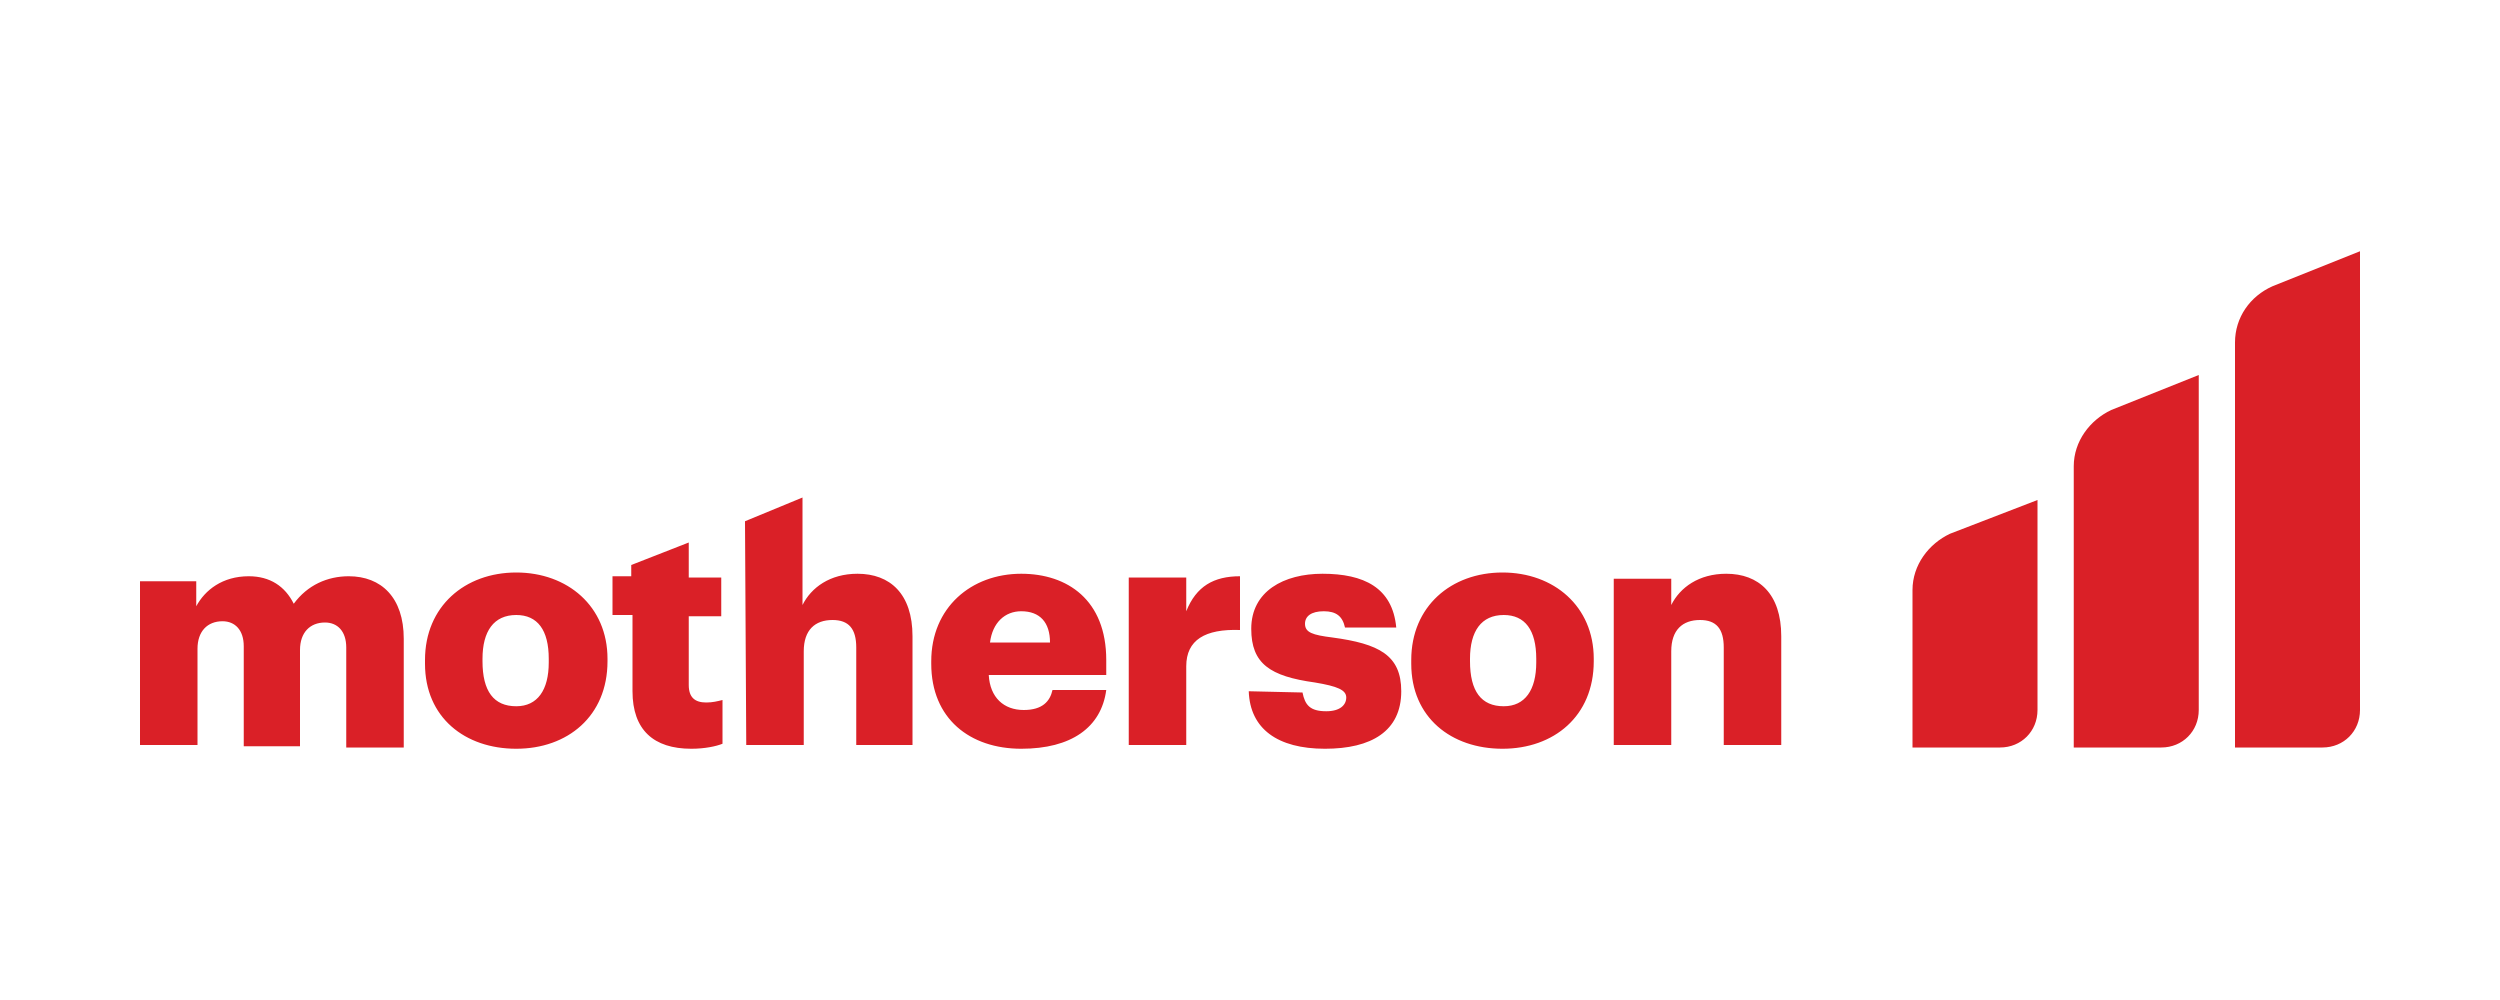 <?xml version="1.0" encoding="UTF-8"?>
<svg xmlns="http://www.w3.org/2000/svg" xmlns:xlink="http://www.w3.org/1999/xlink" version="1.1" id="Layer_1" x="0px" y="0px" viewBox="0 0 200 80" style="enable-background:new 0 0 200 80;" xml:space="preserve"> <style type="text/css"> .st0{fill:#DA2027;} </style> <path class="st0" d="M188.8,20.1v36.7c0,1.7-1.3,3-3,3h-7V27.4c0-2,1.2-3.7,3-4.5L188.8,20.1z M168.9,32.8c-1.7,0.8-3,2.5-3,4.5 v22.5h7c1.7,0,3-1.3,3-3V30L168.9,32.8z M156,42.7c-1.7,0.8-3,2.5-3,4.5v12.6h7c1.7,0,3-1.3,3-3V40L156,42.7z M11.2,59.6h4.6v-7.7 c0-1.4,0.8-2.2,2-2.2c1,0,1.7,0.7,1.7,2v8h4.5v-7.7c0-1.4,0.8-2.2,2-2.2c1,0,1.7,0.7,1.7,2v8h4.6v-8.7c0-3.3-1.8-5-4.4-5 c-1.7,0-3.3,0.7-4.4,2.2c-0.7-1.4-1.9-2.2-3.6-2.2c-2.1,0-3.5,1.1-4.2,2.4v-2h-4.5V59.6z M34,53.1c0,4.3,3.2,6.8,7.3,6.8 c4.1,0,7.3-2.6,7.3-7v-0.2c0-4.2-3.2-6.9-7.3-6.9c-4.1,0-7.3,2.7-7.3,7V53.1 M43.9,53c0,2.2-0.9,3.5-2.6,3.5c-1.8,0-2.7-1.2-2.7-3.6 v-0.2c0-2.2,0.9-3.5,2.7-3.5c1.7,0,2.6,1.2,2.6,3.5V53 M50.6,55.3c0,3.1,1.7,4.6,4.7,4.6c1.1,0,2-0.2,2.5-0.4V56 c-0.4,0.1-0.8,0.2-1.3,0.2c-0.9,0-1.4-0.4-1.4-1.4v-5.5h2.6v-3.1h-2.6v-2.8l-4.6,1.8v0.9H49v3.1h1.6L50.6,55.3 M59.7,59.6h4.6v-7.5 c0-1.7,0.9-2.5,2.3-2.5c1.3,0,1.9,0.7,1.9,2.2v7.8H73v-8.7c0-3.4-1.8-5-4.4-5c-2.2,0-3.7,1.1-4.4,2.5v-8.6l-4.6,1.9L59.7,59.6 L59.7,59.6z M74.5,53.1c0,4.4,3.1,6.8,7.2,6.8c4,0,6.4-1.7,6.8-4.7h-4.3c-0.2,0.9-0.8,1.6-2.3,1.6c-1.6,0-2.7-1-2.8-2.8h9.4v-1.2 c0-4.8-3.1-6.9-6.8-6.9c-4,0-7.2,2.7-7.2,7V53.1 M79.2,51.4c0.2-1.6,1.2-2.5,2.5-2.5c1.5,0,2.3,0.9,2.3,2.5H79.2z M90.3,59.6h4.6 v-6.3c0-2.1,1.5-3,4.3-2.9v-4.3c-2.1,0-3.5,0.8-4.3,2.8v-2.7h-4.6V59.6z M99.9,55.3c0.1,3,2.3,4.6,6.1,4.6c3.7,0,6.1-1.4,6.1-4.6 c0-2.9-1.8-3.8-5.5-4.3c-1.6-0.2-2.2-0.4-2.2-1.1c0-0.6,0.5-1,1.5-1c1,0,1.5,0.4,1.7,1.3h4.1c-0.3-3.2-2.6-4.3-5.9-4.3 c-3.1,0-5.7,1.4-5.7,4.4c0,2.8,1.5,3.8,5.1,4.3c1.8,0.3,2.5,0.6,2.5,1.2s-0.5,1.1-1.6,1.1c-1.3,0-1.7-0.5-1.9-1.5L99.9,55.3 M112.9,53.1c0,4.3,3.2,6.8,7.3,6.8c4.1,0,7.3-2.6,7.3-7v-0.2c0-4.2-3.2-6.9-7.3-6.9c-4.1,0-7.3,2.7-7.3,7L112.9,53.1 M122.9,53 c0,2.2-0.9,3.5-2.6,3.5c-1.8,0-2.7-1.2-2.7-3.6v-0.2c0-2.2,0.9-3.5,2.7-3.5c1.7,0,2.6,1.2,2.6,3.5V53 M129.1,59.6h4.6v-7.5 c0-1.7,0.9-2.5,2.3-2.5c1.3,0,1.9,0.7,1.9,2.2v7.8h4.6v-8.7c0-3.4-1.8-5-4.4-5c-2.2,0-3.7,1.1-4.4,2.5v-2.1h-4.6V59.6L129.1,59.6z"></path> </svg>
